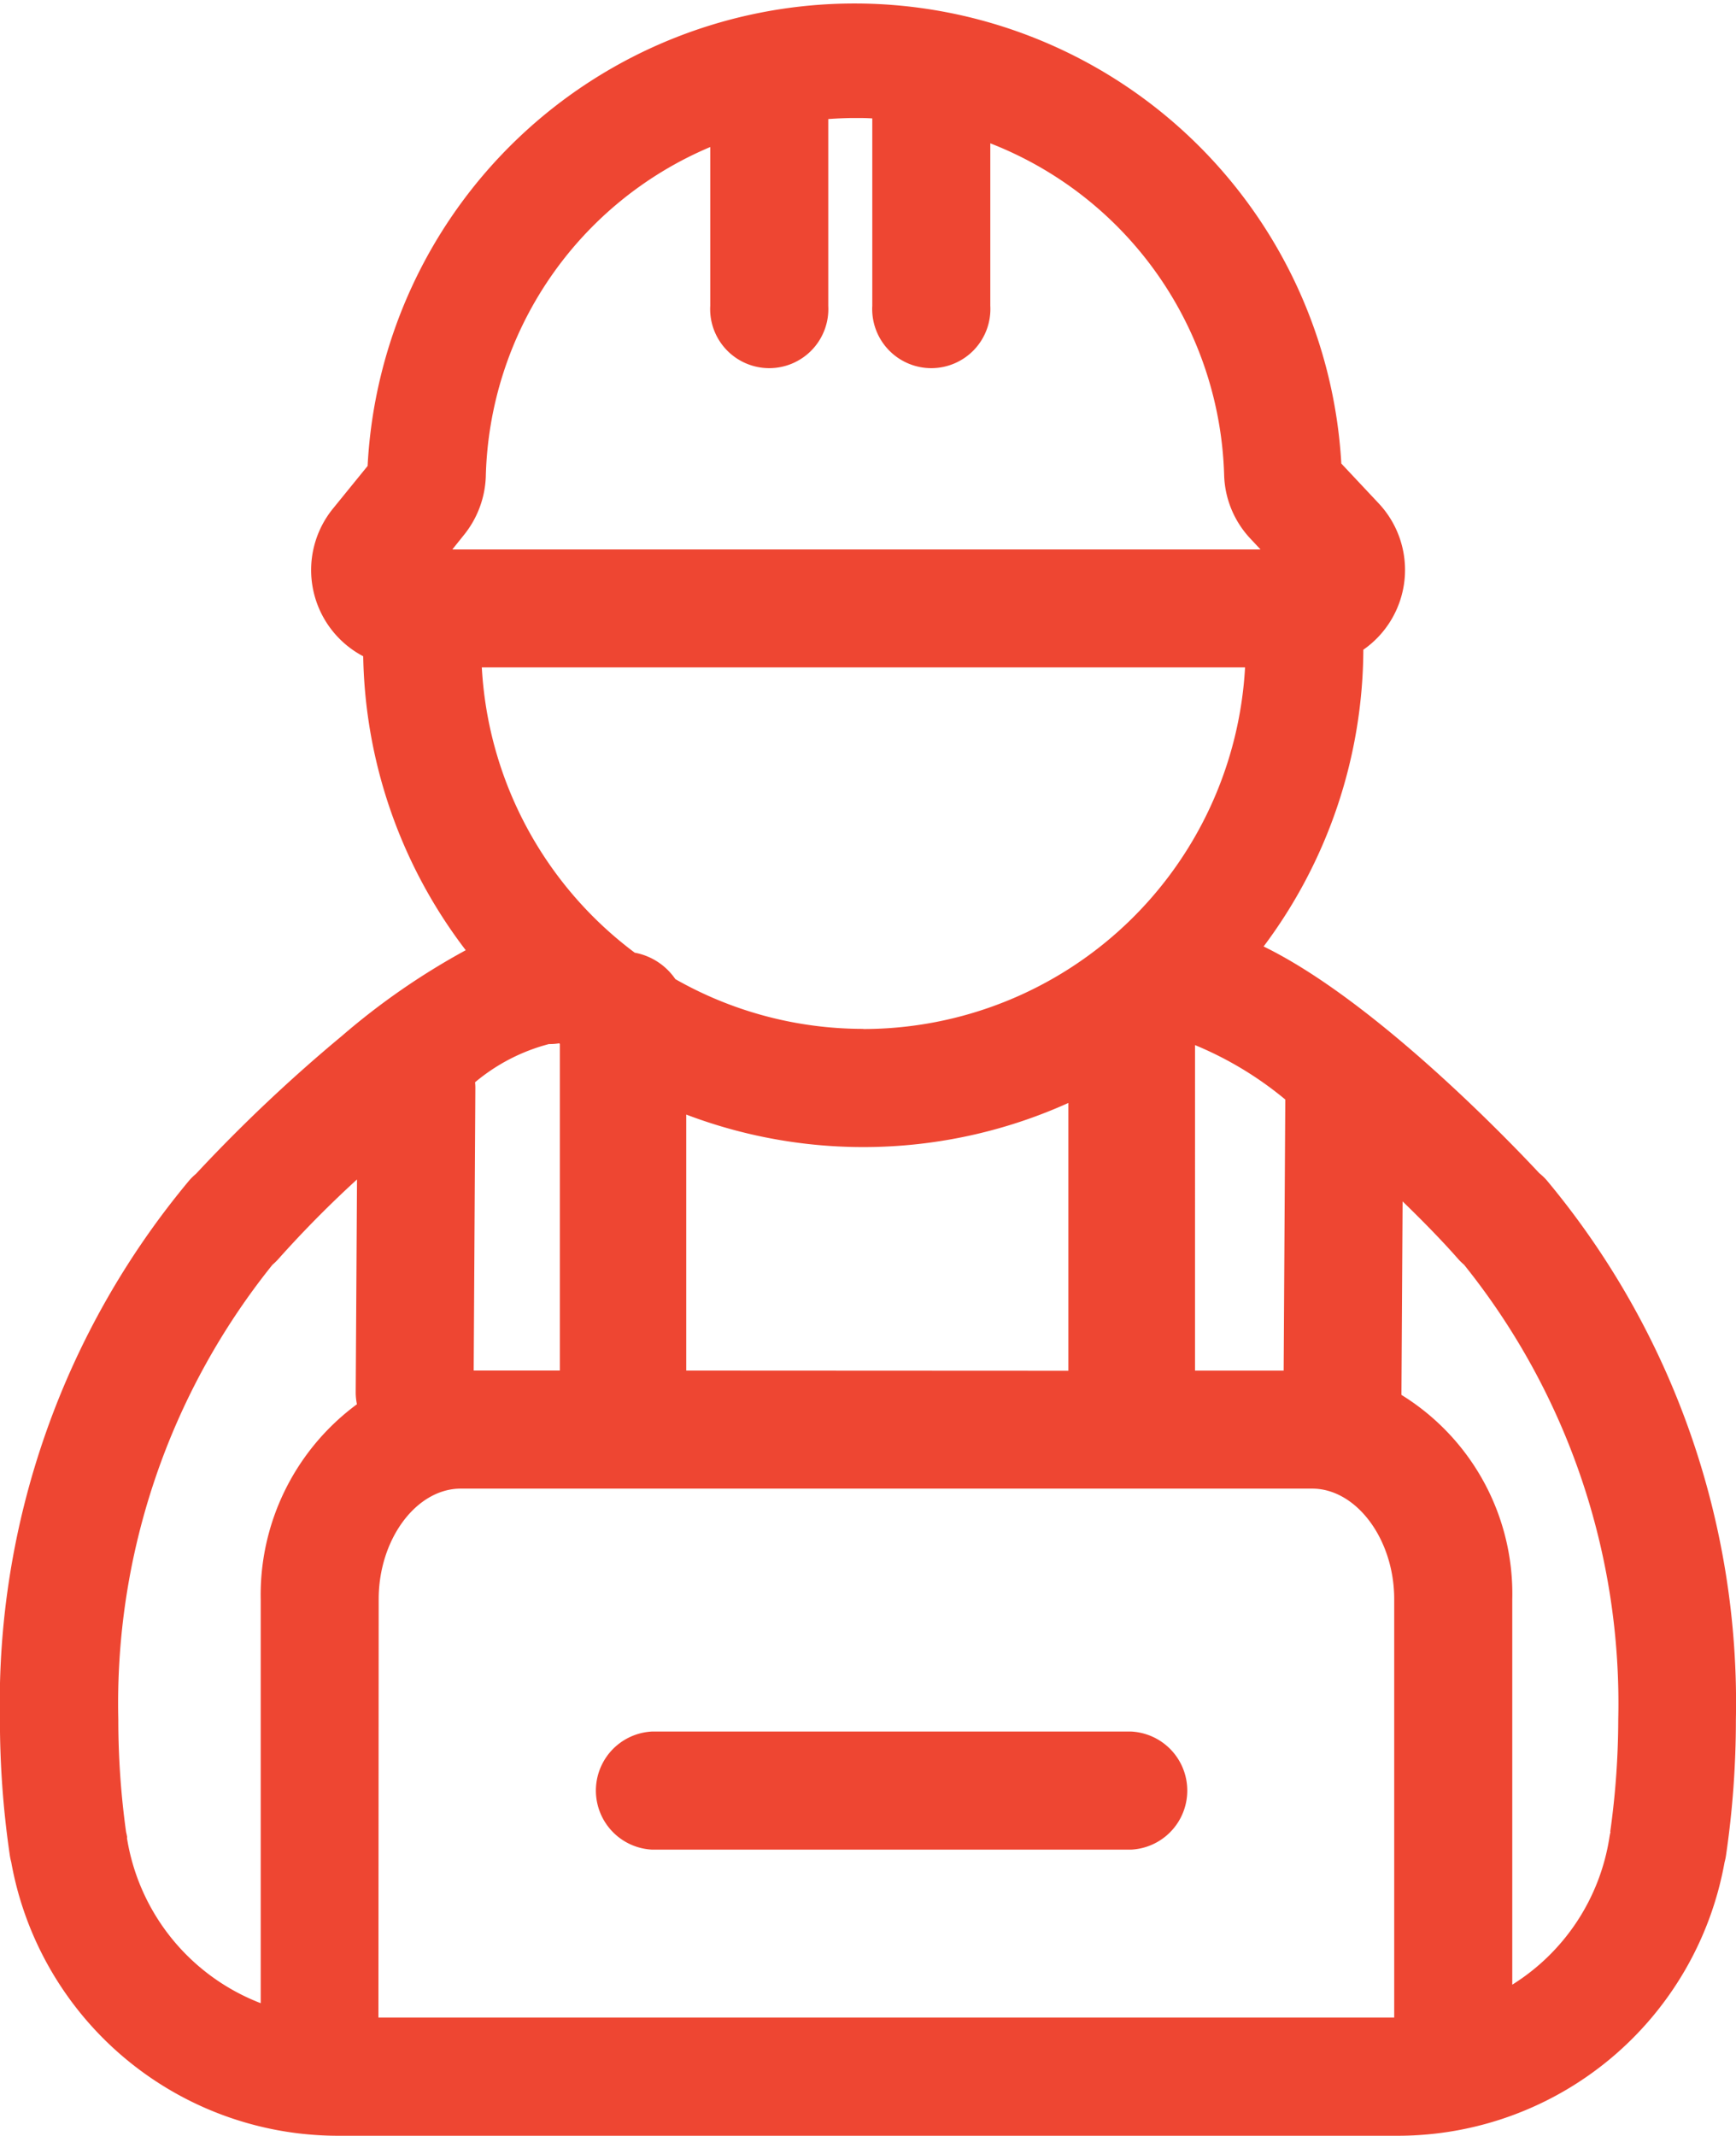 <svg xmlns="http://www.w3.org/2000/svg" width="46.998" height="57.801" viewBox="0 0 46.998 57.801"><defs><style>.a{fill:#ee4632;}</style></defs><g transform="translate(-1609.035 -292.826)"><path class="a" d="M1678.864,454.174h-12.989a1.6,1.6,0,0,0,0,3.195h12.989a1.6,1.6,0,0,0,0-3.195Z" transform="translate(-39.197 -114.486)"/><path class="a" d="M1650.9,324.758a1.591,1.591,0,0,0-.192-.181c-.855-.916-4.473-4.678-7.464-6.136a13.467,13.467,0,0,0,2.7-8.031,2.631,2.631,0,0,0,.412-3.965l-1.008-1.074a13.2,13.2,0,0,0-26.361.066l-.935,1.15a2.636,2.636,0,0,0,.816,4,13.464,13.464,0,0,0,2.776,7.955,19.081,19.081,0,0,0-3.351,2.318,42.6,42.6,0,0,0-3.952,3.734,1.668,1.668,0,0,0-.174.168,22.064,22.064,0,0,0-5.134,14.6,25.255,25.255,0,0,0,.267,3.671,1.616,1.616,0,0,0,.039.187,8.991,8.991,0,0,0,8.812,7.407h28.761a8.99,8.99,0,0,0,8.811-7.4,1.568,1.568,0,0,0,.04-.19,25.289,25.289,0,0,0,.267-3.671A22.063,22.063,0,0,0,1650.9,324.758Zm-26.733-3.7.025.019v8.84h-2.333l.045-7.633a1.481,1.481,0,0,0-.008-.168,5.122,5.122,0,0,1,2-1.034A1.6,1.6,0,0,0,1624.165,321.063Zm3.446,8.86V322.99a13.5,13.5,0,0,0,10.345-.314v7.247Zm4.8-9.247a10.281,10.281,0,0,1-5.094-1.346,1.711,1.711,0,0,0-1.1-.716,10.343,10.343,0,0,1-4.14-7.721h20.663A10.36,10.36,0,0,1,1632.406,320.675Zm-13.126,15.436c0-1.623,1.018-2.994,2.223-2.994h23.047c1.2,0,2.223,1.371,2.223,2.994v11.321H1619.28Zm24.5-6.188h-2.4V321.11a9.5,9.5,0,0,1,2.444,1.473Zm-22.2-22.605a2.661,2.661,0,0,0,.6-1.592,9.939,9.939,0,0,1,6.076-8.917V301.1a1.6,1.6,0,1,0,3.195,0v-5.052c.239-.017.48-.028.724-.028.157,0,.313,0,.468.011V301.1a1.6,1.6,0,1,0,3.195,0v-4.395a9.944,9.944,0,0,1,6.331,8.99,2.619,2.619,0,0,0,.713,1.711l.272.29h-21.88Zm-9.108,35.245c-.008-.053-.018-.1-.031-.155a22.08,22.08,0,0,1-.21-3.043,18.944,18.944,0,0,1,4.173-12.306,1.613,1.613,0,0,0,.171-.168,29.624,29.624,0,0,1,2.118-2.141l-.035,5.754a1.611,1.611,0,0,0,.033.33,6.409,6.409,0,0,0-2.605,5.279v10.93A5.761,5.761,0,0,1,1612.471,342.561Zm40.157-.157a1.533,1.533,0,0,0-.031.157,5.73,5.73,0,0,1-2.629,3.979v-10.43a6.325,6.325,0,0,0-3-5.531c0-.019,0-.038,0-.058l.031-5.179c.588.569,1.108,1.107,1.494,1.547a1.547,1.547,0,0,0,.169.166,18.943,18.943,0,0,1,4.175,12.308A22.028,22.028,0,0,1,1652.628,342.4Z"/></g></svg>